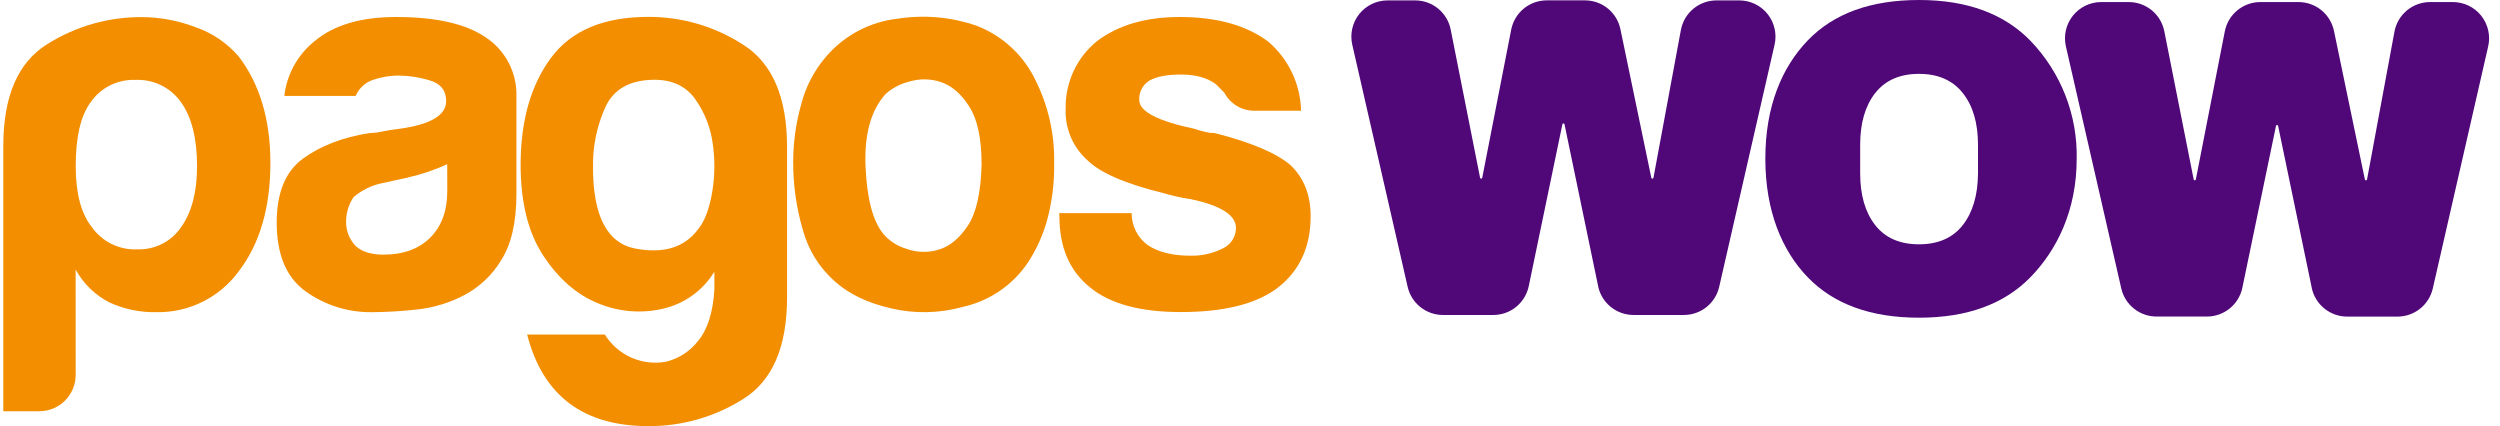 <svg xmlns="http://www.w3.org/2000/svg" width="176" height="30" viewBox="0 0 176 30" fill="none"><path d="M142.95 2.878C144.011 3.98 144.843 5.281 145.401 6.706C145.958 8.131 146.23 9.651 146.199 11.181C146.199 14.824 144.794 17.616 142.95 19.509C141.107 21.403 138.49 22.366 135.102 22.366C131.715 22.366 129.104 21.419 127.27 19.525C125.436 17.631 124.28 14.833 124.28 11.169C124.28 7.505 125.433 4.747 127.27 2.841C129.107 0.935 131.718 0 135.102 0C138.487 0 141.101 0.972 142.95 2.878ZM132.014 6.551C131.309 7.452 130.956 8.666 130.956 10.194V12.205C130.956 13.733 131.309 14.947 132.014 15.848C132.719 16.749 133.746 17.199 135.096 17.199C136.446 17.199 137.474 16.749 138.179 15.848C138.883 14.947 139.241 13.732 139.251 12.202V10.194C139.251 8.666 138.895 7.452 138.182 6.551C137.469 5.651 136.441 5.2 135.099 5.2C133.749 5.2 132.722 5.651 132.017 6.551" fill="#500878"></path><path d="M112.508 20.142L110.141 8.748C110.137 8.73 110.128 8.715 110.114 8.704C110.101 8.693 110.084 8.686 110.067 8.686C110.049 8.686 110.032 8.693 110.019 8.704C110.005 8.715 109.996 8.73 109.993 8.748L107.625 20.142C107.506 20.716 107.193 21.232 106.738 21.602C106.283 21.973 105.715 22.175 105.129 22.174H101.584C101.007 22.174 100.447 21.979 99.996 21.619C99.544 21.259 99.228 20.757 99.099 20.194L95.2 3.149C95.114 2.776 95.114 2.387 95.199 2.013C95.284 1.639 95.452 1.289 95.691 0.989C95.929 0.689 96.233 0.447 96.578 0.281C96.923 0.114 97.301 0.028 97.684 0.028H99.629C100.219 0.028 100.791 0.233 101.247 0.607C101.703 0.982 102.015 1.503 102.129 2.082L104.198 12.517C104.201 12.534 104.211 12.55 104.224 12.561C104.238 12.572 104.255 12.579 104.273 12.579C104.291 12.579 104.308 12.572 104.322 12.561C104.336 12.55 104.345 12.534 104.349 12.517L106.389 2.085C106.503 1.504 106.815 0.981 107.271 0.606C107.728 0.23 108.301 0.024 108.892 0.025H111.58C112.166 0.024 112.734 0.226 113.189 0.596C113.644 0.965 113.957 1.48 114.077 2.054L116.253 12.517C116.257 12.534 116.266 12.55 116.28 12.561C116.294 12.572 116.311 12.579 116.329 12.579C116.346 12.579 116.364 12.572 116.377 12.561C116.391 12.55 116.401 12.534 116.404 12.517L118.334 2.113C118.442 1.527 118.753 0.998 119.21 0.617C119.668 0.236 120.245 0.028 120.84 0.028H122.446C122.829 0.028 123.207 0.114 123.552 0.281C123.898 0.447 124.201 0.689 124.44 0.989C124.678 1.289 124.847 1.639 124.931 2.013C125.016 2.387 125.016 2.776 124.93 3.149L121.031 20.194C120.902 20.757 120.586 21.259 120.135 21.619C119.683 21.979 119.123 22.174 118.546 22.174H115.002C114.415 22.175 113.847 21.973 113.392 21.602C112.937 21.232 112.624 20.716 112.505 20.142" fill="#500878"></path><path d="M162.746 20.253L160.378 8.859C160.375 8.842 160.366 8.826 160.352 8.815C160.339 8.804 160.322 8.797 160.304 8.797C160.287 8.797 160.27 8.804 160.257 8.815C160.243 8.826 160.234 8.842 160.231 8.859L157.863 20.253C157.744 20.827 157.431 21.343 156.976 21.713C156.521 22.084 155.953 22.286 155.366 22.285H151.822C151.245 22.285 150.685 22.09 150.233 21.73C149.782 21.37 149.466 20.868 149.337 20.305L145.438 3.26C145.353 2.887 145.354 2.499 145.439 2.126C145.524 1.753 145.693 1.404 145.931 1.105C146.17 0.806 146.473 0.564 146.817 0.398C147.162 0.232 147.54 0.145 147.922 0.145H149.867C150.457 0.145 151.029 0.35 151.485 0.724C151.94 1.099 152.252 1.62 152.367 2.199L154.436 12.634C154.439 12.652 154.449 12.667 154.462 12.678C154.476 12.69 154.493 12.696 154.511 12.696C154.529 12.696 154.546 12.69 154.56 12.678C154.574 12.667 154.583 12.652 154.587 12.634L156.627 2.205C156.741 1.625 157.052 1.103 157.508 0.727C157.964 0.351 158.536 0.145 159.127 0.145H161.815C162.401 0.145 162.969 0.346 163.424 0.716C163.878 1.086 164.192 1.601 164.312 2.175L166.488 12.637C166.491 12.655 166.501 12.67 166.515 12.681C166.528 12.693 166.546 12.699 166.563 12.699C166.581 12.699 166.598 12.693 166.612 12.681C166.626 12.67 166.635 12.655 166.639 12.637L168.569 2.233C168.677 1.646 168.987 1.116 169.445 0.735C169.904 0.353 170.481 0.144 171.078 0.145H172.684C173.067 0.145 173.445 0.231 173.79 0.398C174.136 0.564 174.439 0.807 174.678 1.107C174.916 1.407 175.084 1.757 175.169 2.131C175.254 2.504 175.254 2.893 175.168 3.266L171.269 20.308C171.14 20.871 170.824 21.373 170.372 21.733C169.921 22.093 169.361 22.289 168.784 22.289H165.24C164.653 22.289 164.085 22.087 163.63 21.716C163.175 21.346 162.862 20.83 162.743 20.256" fill="#500878"></path><path d="M5.328 26.4C5.326 27.076 5.056 27.723 4.579 28.201C4.101 28.679 3.454 28.949 2.779 28.951H0.233V10.278C0.233 6.782 1.26 4.394 3.315 3.115C5.311 1.855 7.625 1.192 9.986 1.203C11.28 1.211 12.562 1.453 13.771 1.915C14.947 2.324 15.994 3.035 16.807 3.979C18.293 5.928 19.036 8.428 19.036 11.477C19.036 14.628 18.287 17.178 16.788 19.127C16.123 20.027 15.253 20.755 14.25 21.251C13.247 21.747 12.14 21.996 11.021 21.977C9.885 22.001 8.758 21.77 7.723 21.302C6.707 20.787 5.871 19.976 5.325 18.976L5.328 26.4ZM13.873 11.703C13.873 9.753 13.498 8.253 12.747 7.202C12.387 6.689 11.902 6.276 11.339 6C10.776 5.725 10.152 5.596 9.526 5.626C8.911 5.602 8.3 5.734 7.75 6.009C7.2 6.285 6.728 6.695 6.379 7.202C5.678 8.152 5.329 9.652 5.331 11.703C5.331 13.603 5.706 15.028 6.456 15.978C6.817 16.491 7.301 16.904 7.864 17.18C8.428 17.455 9.051 17.584 9.677 17.554C10.282 17.574 10.883 17.44 11.422 17.164C11.961 16.888 12.421 16.48 12.76 15.978C13.502 14.927 13.873 13.502 13.873 11.703Z" fill="#F28E00"></path><path d="M32.682 20.777C31.644 21.323 30.512 21.667 29.346 21.789C28.314 21.905 27.276 21.968 26.236 21.977C24.54 22.01 22.879 21.493 21.502 20.503C20.154 19.528 19.48 17.916 19.48 15.666C19.48 13.567 20.096 12.067 21.329 11.166C22.562 10.265 24.123 9.666 26.011 9.368C26.314 9.362 26.616 9.325 26.911 9.257C27.261 9.183 27.66 9.12 28.11 9.068C30.307 8.768 31.407 8.118 31.409 7.119C31.409 6.368 31.021 5.881 30.247 5.657C29.554 5.445 28.835 5.332 28.11 5.321C27.473 5.313 26.838 5.418 26.236 5.629C25.969 5.723 25.725 5.872 25.518 6.066C25.312 6.26 25.148 6.494 25.037 6.755H20.016C20.187 5.251 20.942 3.874 22.118 2.921C23.466 1.772 25.39 1.197 27.888 1.197C30.685 1.197 32.783 1.672 34.183 2.622C34.875 3.075 35.439 3.7 35.82 4.436C36.2 5.171 36.385 5.992 36.356 6.82V13.652C36.356 15.653 35.994 17.215 35.271 18.337C34.645 19.371 33.75 20.214 32.682 20.777ZM31.483 11.558C30.547 11.988 29.567 12.315 28.56 12.532L26.837 12.909C26.119 13.065 25.45 13.398 24.892 13.877C24.562 14.365 24.38 14.938 24.368 15.527C24.353 15.857 24.405 16.187 24.521 16.496C24.637 16.805 24.815 17.087 25.043 17.326C25.493 17.727 26.143 17.927 26.991 17.927C28.389 17.927 29.488 17.527 30.29 16.727C31.091 15.927 31.491 14.827 31.489 13.427L31.483 11.558Z" fill="#F28E00"></path><path d="M50.292 20.401V19.127C49.892 19.784 49.364 20.353 48.74 20.801C48.115 21.25 47.407 21.568 46.657 21.736C45.144 22.087 43.559 21.955 42.123 21.36C40.625 20.76 39.339 19.647 38.264 18.023C37.189 16.398 36.652 14.261 36.652 11.61C36.652 8.511 37.364 5.999 38.788 4.075C40.212 2.15 42.498 1.188 45.647 1.188C48.016 1.181 50.337 1.863 52.326 3.152C54.381 4.454 55.409 6.854 55.409 10.352V20.925C55.409 24.421 54.381 26.808 52.326 28.087C50.33 29.347 48.016 30.011 45.656 30C41.059 30 38.211 27.85 37.111 23.55H42.583C43.025 24.267 43.674 24.834 44.444 25.175C45.215 25.516 46.07 25.616 46.898 25.463C47.791 25.243 48.583 24.728 49.145 24C49.811 23.201 50.193 22.001 50.292 20.401ZM41.747 11.764C41.747 15.215 42.746 17.127 44.743 17.502C46.741 17.876 48.214 17.413 49.163 16.113C49.614 15.564 49.938 14.702 50.138 13.526C50.333 12.377 50.343 11.204 50.168 10.052C50.012 8.94 49.589 7.882 48.935 6.968C48.286 6.067 47.337 5.617 46.087 5.617C44.388 5.617 43.239 6.242 42.641 7.492C42.024 8.835 41.719 10.3 41.75 11.777L41.747 11.764Z" fill="#F28E00"></path><path d="M58.762 19.802C57.672 18.838 56.89 17.573 56.515 16.166C56.062 14.619 55.835 13.015 55.84 11.403C55.842 10.034 56.031 8.672 56.401 7.353C56.72 6.108 57.323 4.953 58.161 3.979C59.44 2.49 61.233 1.539 63.182 1.317C65.044 1.025 66.949 1.192 68.731 1.804C70.579 2.51 72.082 3.905 72.923 5.697C73.811 7.492 74.253 9.475 74.212 11.477C74.239 12.87 74.062 14.26 73.688 15.601C73.389 16.639 72.934 17.626 72.337 18.526C71.261 20.098 69.626 21.201 67.766 21.61C66.139 22.059 64.427 22.097 62.782 21.721C61.099 21.341 59.759 20.701 58.762 19.802ZM62.359 6.604C61.311 7.755 60.837 9.467 60.935 11.74C61.034 14.012 61.458 15.596 62.208 16.493C62.627 16.973 63.173 17.324 63.783 17.505C64.517 17.779 65.321 17.805 66.071 17.579C66.845 17.354 67.533 16.792 68.133 15.891C68.733 14.991 69.057 13.546 69.104 11.558C69.104 9.758 68.816 8.408 68.241 7.508C67.665 6.607 67.004 6.032 66.256 5.783C65.529 5.534 64.743 5.522 64.009 5.746C63.397 5.895 62.83 6.189 62.356 6.604H62.359Z" fill="#F28E00"></path><path d="M74.572 15.003H79.667C79.665 15.44 79.765 15.871 79.961 16.262C80.156 16.653 80.441 16.992 80.793 17.252C81.543 17.751 82.541 18.001 83.789 18.001C84.595 18.023 85.394 17.843 86.113 17.477C86.381 17.347 86.607 17.145 86.766 16.893C86.925 16.641 87.011 16.35 87.013 16.052C87.013 15.151 85.964 14.477 83.866 14.028C83.182 13.927 82.506 13.777 81.844 13.578C79.195 12.928 77.42 12.152 76.52 11.249C76.022 10.796 75.63 10.238 75.371 9.616C75.112 8.994 74.993 8.323 75.022 7.65C75.004 6.748 75.191 5.855 75.567 5.036C75.943 4.217 76.5 3.494 77.195 2.921C78.693 1.772 80.646 1.197 83.052 1.197C85.649 1.197 87.723 1.772 89.272 2.921C89.981 3.523 90.555 4.269 90.955 5.109C91.356 5.949 91.574 6.864 91.597 7.795H88.363C87.918 7.807 87.478 7.694 87.094 7.469C86.71 7.244 86.397 6.915 86.19 6.521L85.592 5.922C84.992 5.472 84.17 5.247 83.126 5.247C82.125 5.247 81.376 5.397 80.879 5.697C80.658 5.843 80.479 6.045 80.361 6.282C80.243 6.519 80.188 6.783 80.204 7.048C80.204 7.848 81.502 8.522 84.1 9.072C84.358 9.161 84.62 9.236 84.886 9.297C85.095 9.345 85.309 9.37 85.524 9.371C88.072 10.021 89.846 10.77 90.844 11.619C91.794 12.52 92.269 13.72 92.269 15.219C92.269 17.419 91.469 19.119 89.87 20.318C88.372 21.418 86.124 21.968 83.126 21.968C80.278 21.968 78.154 21.393 76.754 20.244C75.306 19.094 74.581 17.419 74.581 15.219L74.572 15.003Z" fill="#F28E00"></path></svg>